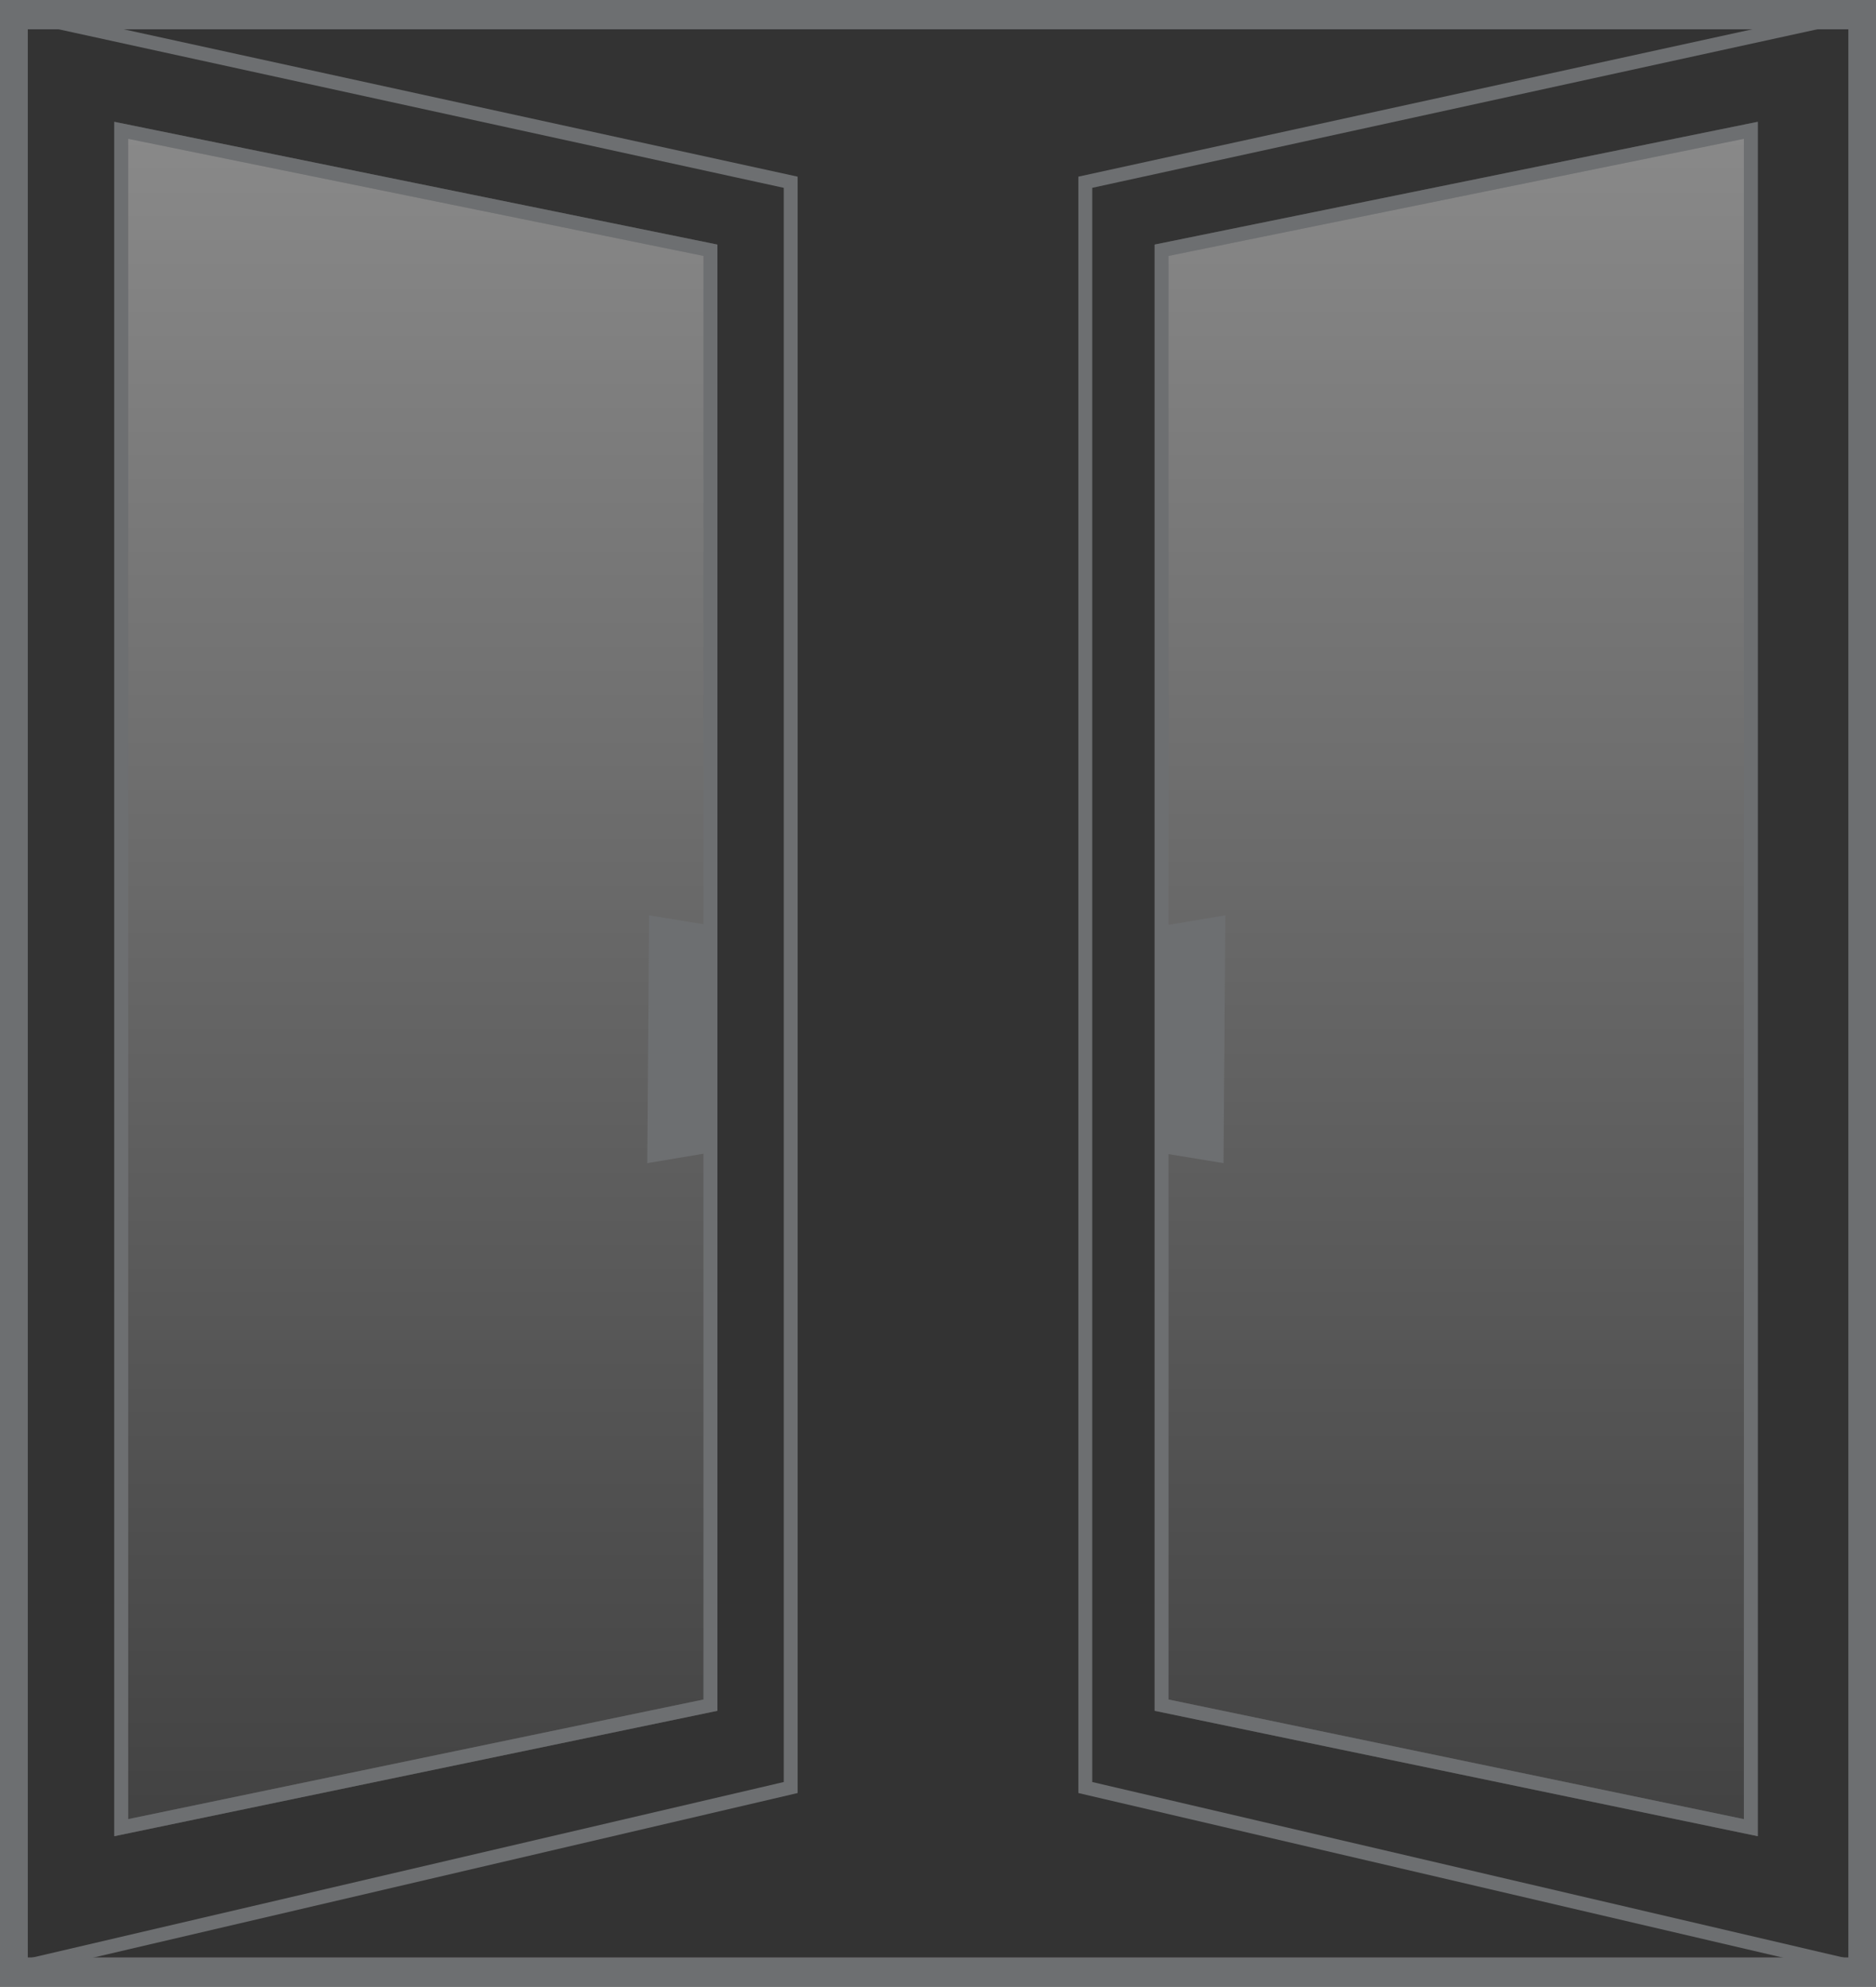 <svg xmlns="http://www.w3.org/2000/svg" xmlns:xlink="http://www.w3.org/1999/xlink" viewBox="0 0 270.1 286.05"><rect x="0" y="0" width="270.1" height="286.05" fill="#333333" stroke="none"/><defs><style>.cls-1,.cls-2,.cls-4{stroke:#6d6f71;stroke-miterlimit:10;stroke-width:2px;}.cls-1,.cls-2{opacity:0.42;}.cls-1{fill:url(#linear-gradient);}.cls-2{fill:url(#linear-gradient-2);}.cls-3{fill:#6d6f71;}.cls-4{fill:none;}</style><linearGradient id="linear-gradient" x1="209.66" y1="18.76" x2="209.66" y2="263.15" gradientUnits="userSpaceOnUse"><stop offset="0" stop-color="#fff"></stop><stop offset="1" stop-color="#565656"></stop></linearGradient><linearGradient id="linear-gradient-2" x1="59.87" y1="18.76" x2="59.87" y2="263.15" xlink:href="#linear-gradient"></linearGradient></defs><g id="Layer_2" data-name="Layer 2"><g id="Layer_1-2" data-name="Layer 1"><polygon class="cls-1" points="252.08 18.76 252.08 263.15 167.24 245.51 167.24 36.03 252.08 18.76"></polygon><polygon class="cls-2" points="17.45 18.76 17.45 263.15 102.29 245.51 102.29 36.03 17.45 18.76"></polygon><path class="cls-3" d="M270.1,286.05H0V0H270.1ZM4,281.83H266.12V4.22H4Z"></path><polygon class="cls-4" points="2.34 1.86 2.34 283.42 113.84 257.37 113.84 26.24 2.34 1.86"></polygon><polygon class="cls-4" points="17.45 18.76 17.45 263.15 102.29 245.51 102.29 36.03 17.45 18.76"></polygon><polygon class="cls-3" points="93.19 167.47 103.09 165.81 103.09 133.37 93.45 131.79 93.19 167.47"></polygon><polygon class="cls-3" points="176.42 131.79 166.52 133.45 166.52 165.89 176.16 167.47 176.42 131.79"></polygon><polygon class="cls-4" points="252.08 18.76 252.08 263.15 167.24 245.51 167.24 36.03 252.08 18.76"></polygon><polygon class="cls-4" points="267.75 1.86 267.75 283.42 156.26 257.37 156.26 26.24 267.75 1.86"></polygon></g></g></svg>